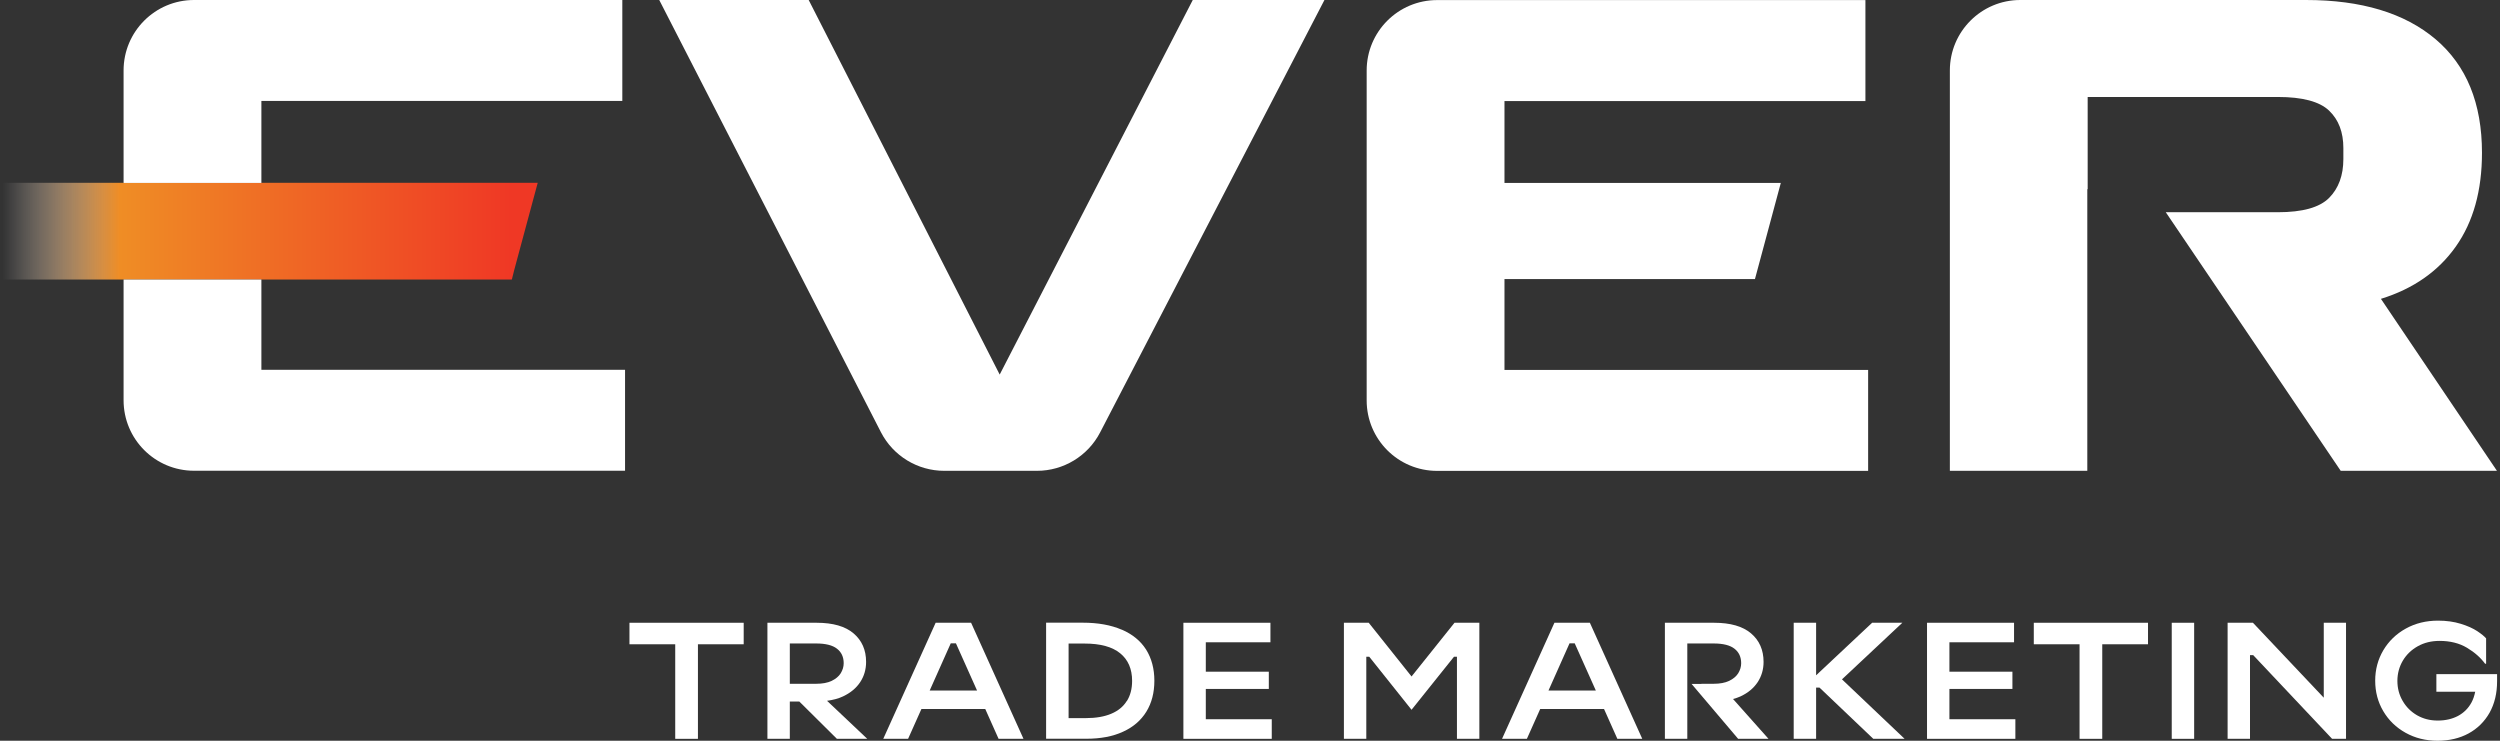 <svg xmlns="http://www.w3.org/2000/svg" width="162" height="48" viewBox="0 0 162 48" fill="none"><rect x="0" y="0" width="162" height="48" fill="#333333" stroke="none"/><path d="M64.78 24.272L52.403 0H42.719L57.082 28.002C57.87 29.539 59.456 30.509 61.184 30.509H67.196C68.915 30.509 70.496 29.549 71.288 28.021L85.824 0H77.291L64.78 24.272Z" fill="white"></path><path d="M97.49 18.084H113.721L115.397 11.852H97.49V6.547H120.879V0.005H93.125C90.604 0.005 88.56 2.049 88.56 4.57V25.948C88.56 28.47 90.604 30.513 93.125 30.513H121.055V23.971H97.49V18.093V18.084Z" fill="white"></path><path d="M154.29 19.363C156.382 18.714 157.996 17.587 159.133 15.982C160.269 14.378 160.832 12.349 160.832 9.904C160.832 6.69 159.83 4.24 157.824 2.54C155.819 0.845 153.02 0 149.425 0H130.916C128.395 0 126.351 2.044 126.351 4.565V30.509H135.281H135.257V12.258H135.281V6.284H147.61C149.2 6.284 150.308 6.58 150.924 7.168C151.545 7.76 151.85 8.567 151.85 9.598V10.305C151.85 11.365 151.54 12.205 150.924 12.826C150.303 13.447 149.2 13.752 147.61 13.752H140.342L151.678 30.509H161.802L154.286 19.368L154.29 19.363Z" fill="white"></path><path d="M34.763 11.847H16.938H8.008H0V18.112H8.008H16.938H33.168L33.321 17.501L34.844 11.847H34.763Z" fill="url(#paint0_linear_361_1026)"></path><path d="M16.938 18.112H8.008V25.939C8.008 28.46 10.052 30.504 12.573 30.504H40.503V23.962H16.938V18.112Z" fill="white"></path><path d="M16.938 6.542H40.326V0H12.573C10.052 0 8.008 2.044 8.008 4.565V11.852H16.938V6.547V6.542Z" fill="white"></path><path d="M40.789 41.749H43.755V47.876H45.226V41.749H48.191V40.355H40.789V41.749Z" fill="white"></path><path d="M54.638 45.121C55.115 44.896 55.483 44.59 55.74 44.204C55.994 43.817 56.123 43.382 56.123 42.891C56.123 42.117 55.85 41.501 55.311 41.043C54.771 40.584 53.974 40.355 52.918 40.355H49.729V47.876H51.18V45.46H51.796L54.232 47.876H56.199L53.592 45.412C53.978 45.359 54.332 45.269 54.642 45.121H54.638ZM51.18 41.697H52.89C53.496 41.697 53.95 41.811 54.236 42.036C54.528 42.26 54.671 42.575 54.671 42.977C54.671 43.206 54.604 43.421 54.48 43.626C54.351 43.831 54.155 43.994 53.888 44.123C53.625 44.247 53.291 44.309 52.89 44.309H51.18V41.697Z" fill="white"></path><path d="M60.63 40.355L57.235 47.876H58.844L59.709 45.942H63.844L64.708 47.876H66.322L62.927 40.355H60.626H60.63ZM60.243 44.748L61.609 41.687H61.944L63.314 44.748H60.243Z" fill="white"></path><path d="M72.688 40.804C71.995 40.503 71.15 40.35 70.162 40.35H67.788V47.871H70.391C71.312 47.871 72.11 47.723 72.769 47.417C73.433 47.117 73.934 46.682 74.282 46.119C74.631 45.555 74.803 44.882 74.803 44.108C74.803 43.335 74.621 42.657 74.268 42.093C73.91 41.53 73.385 41.1 72.688 40.799V40.804ZM73.017 45.421C72.793 45.784 72.458 46.061 72.014 46.248C71.57 46.438 71.016 46.534 70.362 46.534H69.245V41.702H70.276C71.303 41.702 72.072 41.912 72.587 42.332C73.103 42.752 73.361 43.349 73.361 44.123C73.361 44.633 73.246 45.068 73.022 45.426L73.017 45.421Z" fill="white"></path><path d="M78.136 44.643H82.219V43.526H78.136V41.62H82.324V40.355H76.684V47.876H82.41V46.606H78.136V44.643Z" fill="white"></path><path d="M91.468 43.836L88.694 40.355H87.085V47.876H88.536V42.556H88.727L91.468 45.994L94.219 42.556H94.41V47.876H95.862V40.355H94.252L91.468 43.836Z" fill="white"></path><path d="M100.727 40.355L97.332 47.876H98.942L99.806 45.942H103.941L104.805 47.876H106.419L103.024 40.355H100.723H100.727ZM100.341 44.748L101.706 41.687H102.041L103.411 44.748H100.341Z" fill="white"></path><path d="M112.794 45.121C113.277 44.896 113.639 44.59 113.897 44.204C114.15 43.817 114.279 43.382 114.279 42.891C114.279 42.117 114.007 41.501 113.468 41.043C112.928 40.584 112.13 40.355 111.075 40.355H107.885V47.876H109.337V41.697H111.047C111.653 41.697 112.107 41.811 112.393 42.036C112.684 42.26 112.828 42.575 112.828 42.977C112.828 43.206 112.761 43.421 112.637 43.626C112.508 43.831 112.312 43.994 112.045 44.123C111.782 44.247 111.448 44.309 111.047 44.309H110.249V44.318H109.614L112.632 47.876H114.599L112.302 45.297C112.474 45.249 112.641 45.192 112.799 45.121H112.794Z" fill="white"></path><path d="M123.271 40.355H121.313L117.684 43.76V40.355H116.232V47.876H117.684V44.557H117.904L121.39 47.876H123.419L119.36 44.022L123.271 40.355Z" fill="white"></path><path d="M126.322 44.643H130.405V43.526H126.322V41.62H130.51V40.355H124.871V47.876H130.596V46.606H126.322V44.643Z" fill="white"></path><path d="M131.79 41.749H134.755V47.876H136.226V41.749H139.191V40.355H131.79V41.749Z" fill="white"></path><path d="M142.181 40.355H140.729V47.876H142.181V40.355Z" fill="white"></path><path d="M150.58 45.211L145.991 40.355H144.349V47.876H145.8V42.451H146.006L151.12 47.876H152.022V40.355H150.58V45.211Z" fill="white"></path><path d="M157.877 43.683V44.825H160.393C160.341 45.082 160.264 45.316 160.15 45.526C159.944 45.904 159.653 46.19 159.281 46.391C158.903 46.591 158.464 46.692 157.963 46.692C157.461 46.692 157.027 46.577 156.63 46.353C156.239 46.128 155.924 45.818 155.694 45.421C155.465 45.03 155.351 44.595 155.351 44.123C155.351 43.65 155.47 43.206 155.704 42.809C155.938 42.418 156.263 42.103 156.678 41.873C157.089 41.644 157.557 41.53 158.082 41.53C158.77 41.53 159.362 41.678 159.858 41.974C160.355 42.27 160.747 42.618 161.033 43.01H161.1V41.367C160.99 41.238 160.799 41.081 160.527 40.899C160.25 40.718 159.897 40.556 159.457 40.422C159.023 40.288 158.531 40.217 157.986 40.217C157.213 40.217 156.516 40.388 155.895 40.732C155.274 41.076 154.792 41.544 154.439 42.136C154.09 42.728 153.913 43.382 153.913 44.108C153.913 44.834 154.085 45.488 154.434 46.08C154.782 46.672 155.265 47.141 155.881 47.484C156.497 47.828 157.189 48 157.953 48C158.717 48 159.381 47.842 159.963 47.527C160.541 47.212 160.995 46.763 161.324 46.185C161.649 45.603 161.811 44.925 161.811 44.146V43.683H157.881H157.877Z" fill="white"></path><defs><linearGradient id="paint0_linear_361_1026" x1="0.177" y1="14.98" x2="33.144" y2="14.98" gradientUnits="userSpaceOnUse"><stop stop-color="white" stop-opacity="0"></stop><stop offset="0.23" stop-color="#EF8D25"></stop><stop offset="1" stop-color="#EF3825"></stop></linearGradient></defs></svg>